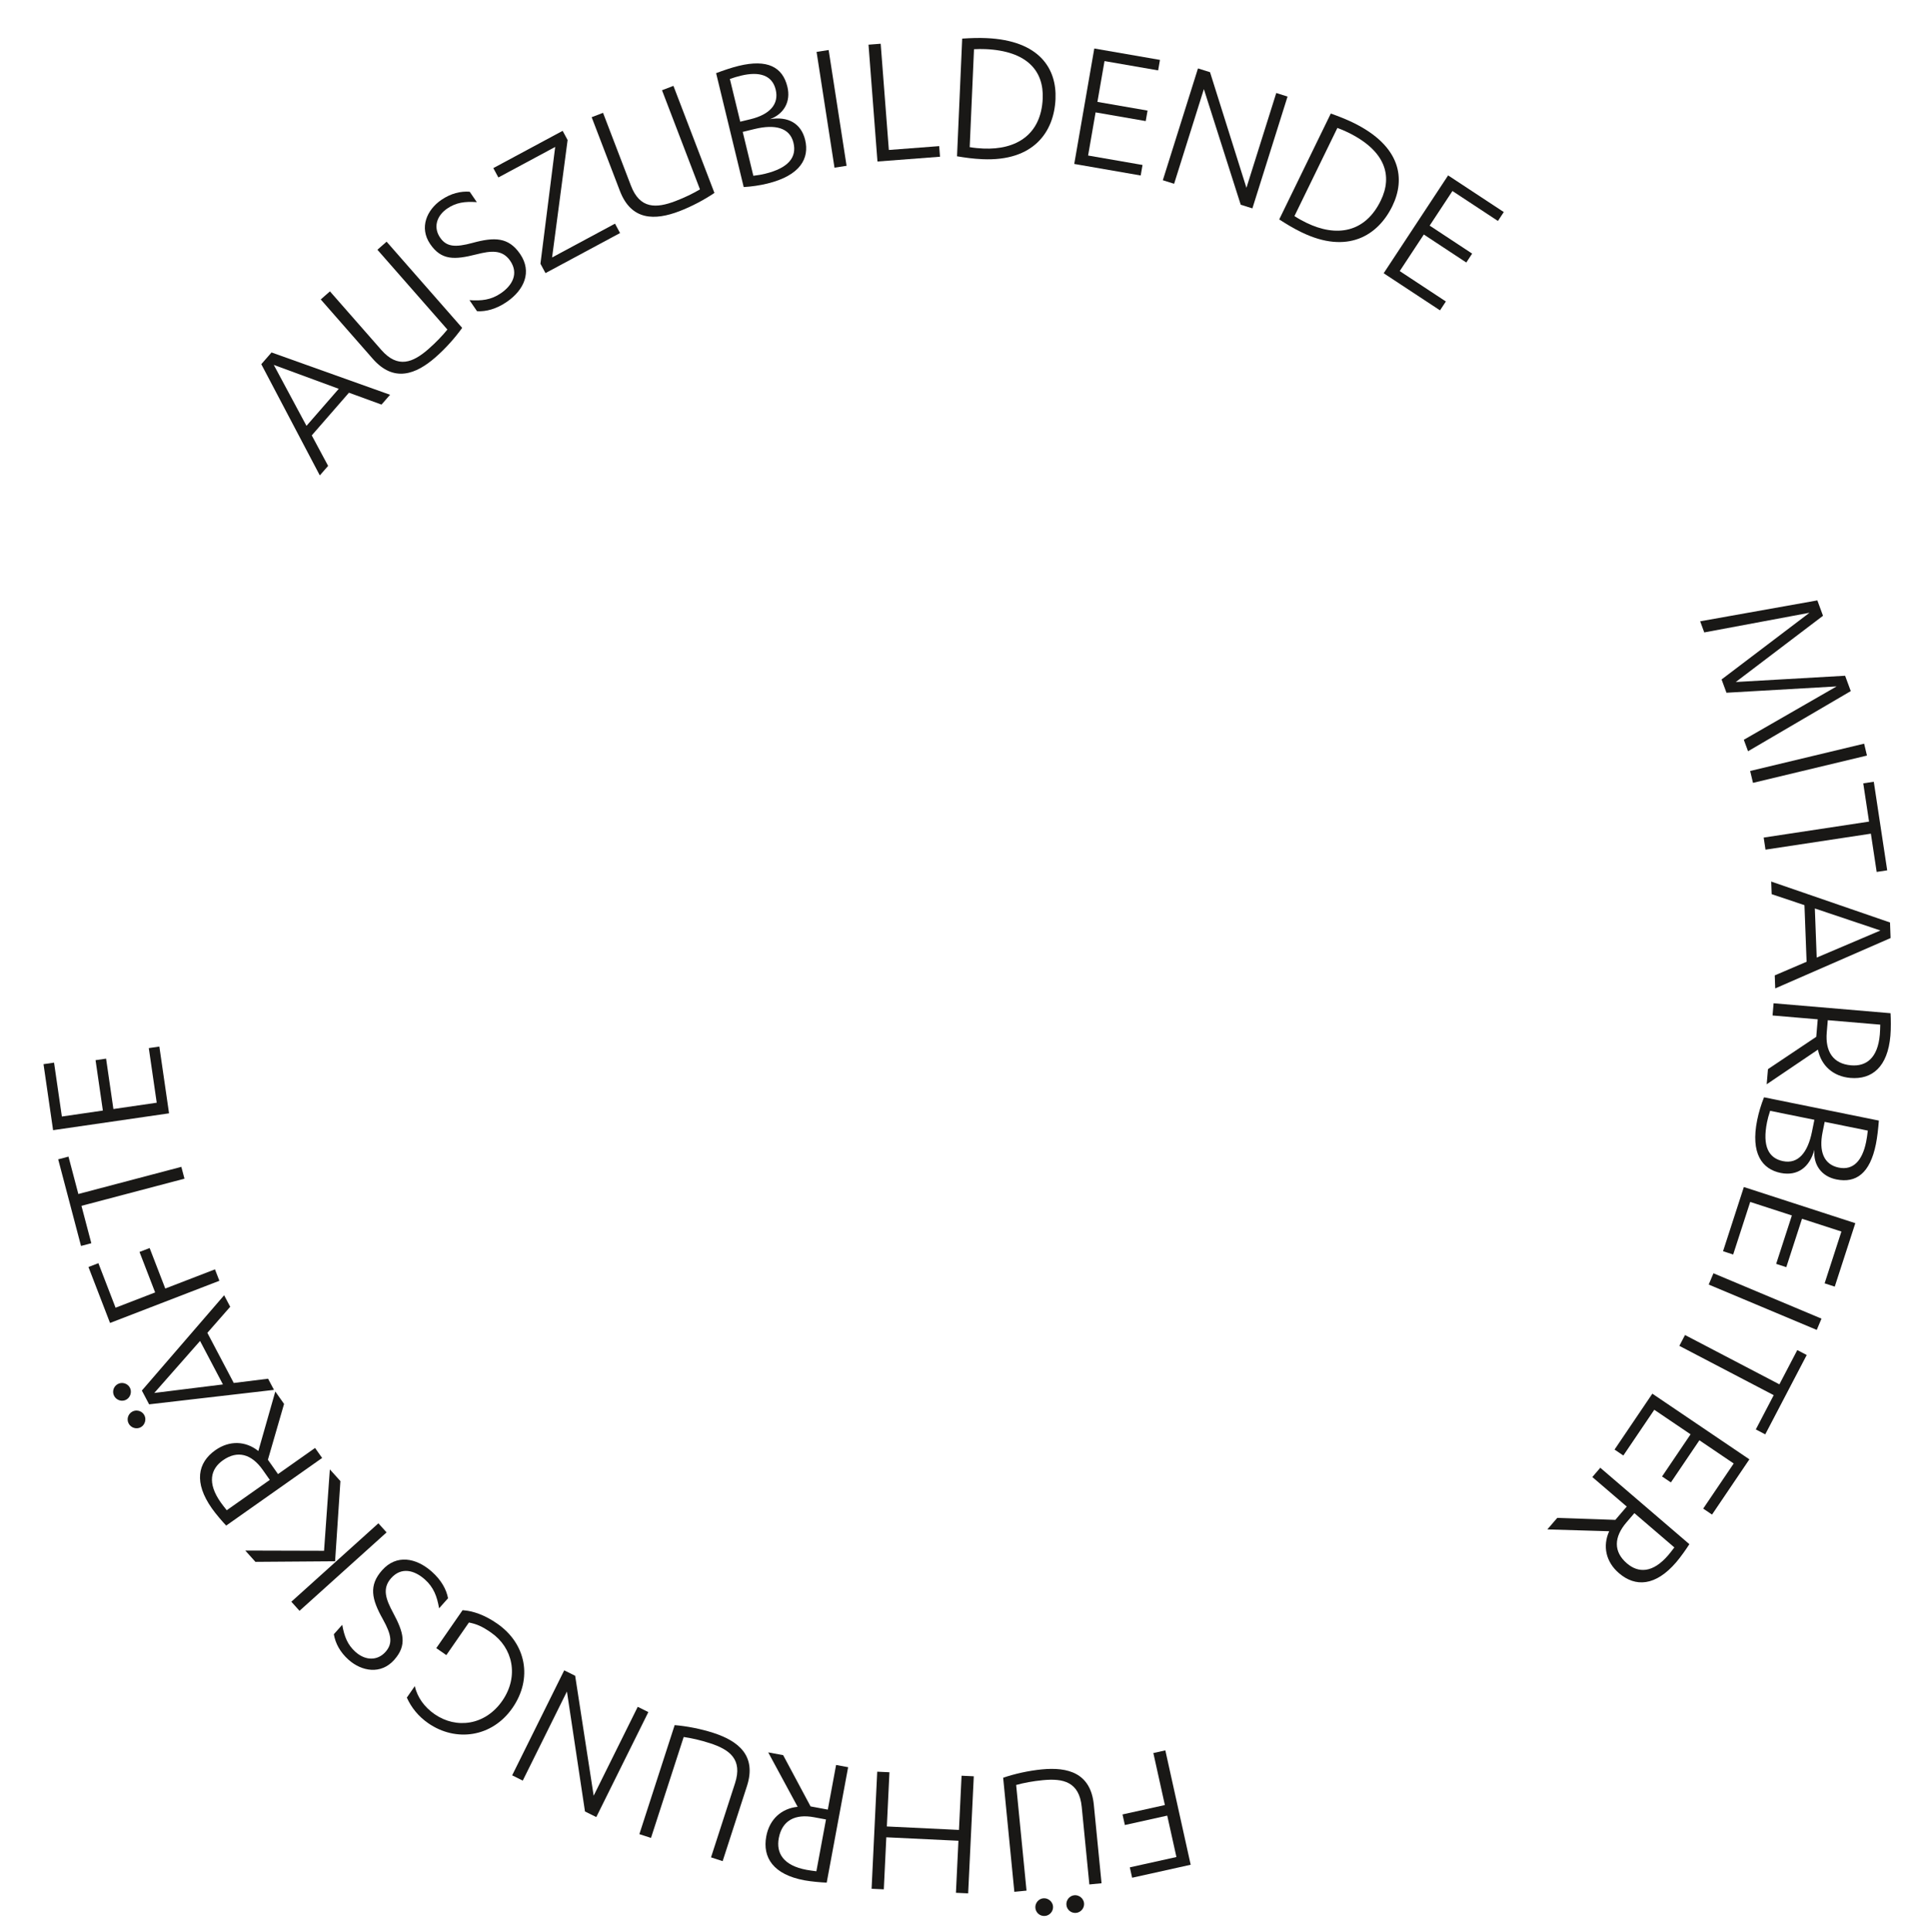 <?xml version="1.0" encoding="UTF-8"?>
<svg id="Ebene_1" data-name="Ebene 1" xmlns="http://www.w3.org/2000/svg" xmlns:xlink="http://www.w3.org/1999/xlink" viewBox="0 0 802.67 803.05">
  <defs>
    <style>
      .cls-1 {
        clip-path: url(#clippath);
      }

      .cls-2 {
        fill: none;
      }

      .cls-2, .cls-3 {
        stroke-width: 0px;
      }

      .cls-3 {
        fill: #191816;
      }

      .cls-4 {
        clip-path: url(#clippath-1);
      }

      .cls-5 {
        clip-path: url(#clippath-4);
      }

      .cls-6 {
        clip-path: url(#clippath-3);
      }

      .cls-7 {
        clip-path: url(#clippath-2);
      }

      .cls-8 {
        isolation: isolate;
      }
    </style>
    <clipPath id="clippath">
      <rect class="cls-2" width="802.67" height="803.05"/>
    </clipPath>
    <clipPath id="clippath-1">
      <rect class="cls-2" width="802.67" height="803.05"/>
    </clipPath>
    <clipPath id="clippath-2">
      <rect class="cls-2" width="802.67" height="803.05"/>
    </clipPath>
    <clipPath id="clippath-3">
      <rect class="cls-2" width="802.67" height="803.05"/>
    </clipPath>
    <clipPath id="clippath-4">
      <rect class="cls-2" width="802.67" height="803.05"/>
    </clipPath>
  </defs>
  <g id="Gruppe_672" data-name="Gruppe 672">
    <g class="cls-1">
      <g id="Gruppe_671" data-name="Gruppe 671">
        <g id="Ellipse_218" data-name="Ellipse 218">
          <circle class="cls-2" cx="401.14" cy="401.53" r="302.4"/>
        </g>
      </g>
    </g>
  </g>
  <g id="A" class="cls-8">
    <g class="cls-8">
      <path class="cls-3" d="M145.05,163.22l-15.46,17.74,6.8,12.67-3.45,3.96-24.33-46.22,4.26-4.88,49.27,17.59-3.56,4.08-13.53-4.94ZM127.4,176.99l13.41-15.39-27.01-9.94,13.6,25.34Z"/>
    </g>
  </g>
  <g id="U" class="cls-8">
    <g class="cls-8">
      <path class="cls-3" d="M133.33,124.45l3.82-3.35,21.36,24.35c6.87,7.83,13.13,5.28,19.61-.4,3.14-2.76,5.7-5.44,7.85-8.08l-29.09-33.17,3.82-3.35,31.41,35.82c-2.88,4.05-6.89,8.56-11.03,12.18-8.2,7.19-17.38,10.66-26.13.67l-21.62-24.66Z"/>
    </g>
  </g>
  <g id="S" class="cls-8">
    <g class="cls-8">
      <path class="cls-3" d="M195.15,124.75c5.01.35,8.98-.08,13.04-2.86,4.81-3.29,7.5-8.21,3.89-13.49-3.29-4.81-8.12-4.18-14.13-2.66-8.98,2.27-14.46,2.53-19.13-4.3-4.67-6.84-1.39-14.24,4.63-18.36,3.93-2.68,8.01-3.69,11.79-3.39l2.96,4.33c-5.01-.35-8.64.15-12.3,2.65-4.54,3.1-5.8,7.94-2.97,12.07,2.64,3.86,6.23,4.18,13.44,2.23,9.21-2.52,15.03-2.43,19.84,4.61,5.04,7.38,1.68,14.95-5.57,19.9-4.33,2.96-8.62,4.1-12.35,3.87l-3.15-4.6Z"/>
    </g>
  </g>
  <g id="Z" class="cls-8">
    <g class="cls-8">
      <path class="cls-3" d="M205.06,69.87l28.82-15.49,2.06,3.83-6.45,48.8,26.15-14.05,2.1,3.9-30.99,16.65-2.1-3.9,6.13-48.54-23.62,12.69-2.1-3.9Z"/>
    </g>
  </g>
  <g id="U-2" class="cls-8">
    <g class="cls-8">
      <path class="cls-3" d="M245.92,48.72l4.75-1.82,11.59,30.25c3.72,9.73,10.49,9.5,18.53,6.42,3.91-1.5,7.23-3.12,10.17-4.86l-15.78-41.2,4.75-1.82,17.04,44.49c-4.11,2.8-9.43,5.63-14.56,7.6-10.18,3.9-19.99,3.97-24.74-8.44l-11.73-30.63Z"/>
    </g>
  </g>
  <g id="B" class="cls-8">
    <g class="cls-8">
      <path class="cls-3" d="M320.02,49.54c7.45-1.3,12.97,1.66,14.66,8.6,1.85,7.65-1.98,14.82-15.76,18.17-3.19.77-6.53,1.25-9.78,1.44l-11.47-47.34c3.09-1.17,6.6-2.36,9.39-3.03,11.95-2.9,18.25.47,20.24,8.68,1.49,6.14-1.39,11.31-7.28,13.49ZM307.7,50.58l4.22-1.02c7.97-1.93,12-6.2,10.51-12.33-1.43-5.9-6.67-7.67-14.48-5.77-1.36.33-2.93.79-4.56,1.36l4.31,17.77ZM313.15,73.06c1.97-.22,3.58-.53,4.78-.82,10.04-2.43,13.32-7.02,11.89-12.92-1.53-6.3-7.7-7.75-16.15-5.7l-4.94,1.2,4.42,18.25Z"/>
    </g>
  </g>
  <g id="Gruppe_674" data-name="Gruppe 674">
    <g class="cls-4">
      <g id="Gruppe_673" data-name="Gruppe 673">
        <g id="I" class="cls-8">
          <g class="cls-8">
            <path class="cls-3" d="M351.9,68.91l-5.02.78-7.45-48.12,5.02-.78,7.45,48.12Z"/>
          </g>
        </g>
        <g id="L" class="cls-8">
          <g class="cls-8">
            <path class="cls-3" d="M361.01,18.57l5.07-.39,3.39,44.15,20.93-1.6.34,4.41-26,1.99-3.72-48.57Z"/>
          </g>
        </g>
        <g id="D" class="cls-8">
          <g class="cls-8">
            <path class="cls-3" d="M399.97,16.05c3.62-.25,6.99-.35,10.02-.21,22.28.98,29.31,12.86,28.76,25.32-.6,13.68-9.1,25.95-30.32,25.01-4.09-.18-7.19-.65-10.62-1.21l2.15-48.91ZM403.07,61.16c1.96.33,3.84.5,5.64.58,13.93.61,24.06-5.92,24.72-20.74.51-11.47-6.43-19.82-23.8-20.58-1.56-.07-3.04-.05-4.76.04l-1.79,40.71Z"/>
          </g>
        </g>
        <g id="E" class="cls-8">
          <g class="cls-8">
            <path class="cls-3" d="M474.92,68.58l-.76,4.36-27.62-4.8,8.33-47.98,27.3,4.74-.76,4.36-22.29-3.87-2.95,16.96,20.84,3.62-.76,4.36-20.84-3.62-3.11,17.93,22.62,3.93Z"/>
          </g>
        </g>
      </g>
    </g>
  </g>
  <g id="N" class="cls-8">
    <g class="cls-8">
      <path class="cls-3" d="M518.11,78.08l12.4-39.42,4.69,1.48-14.61,46.47-4.85-1.52-15.32-48.05-12.37,39.35-4.69-1.48,14.61-46.47,5.01,1.57,15.14,48.08Z"/>
    </g>
  </g>
  <g id="D-2" class="cls-8">
    <g class="cls-8">
      <path class="cls-3" d="M553.18,47.19c3.42,1.21,6.55,2.46,9.28,3.79,20.05,9.77,21.77,23.47,16.31,34.67-6,12.31-18.68,20.18-37.77,10.88-3.69-1.8-6.34-3.46-9.26-5.33l21.44-44.01ZM538.07,89.81c1.66,1.08,3.32,1.98,4.94,2.77,12.53,6.11,24.43,4.15,30.93-9.19,5.03-10.32,1.99-20.74-13.64-28.36-1.4-.68-2.76-1.25-4.38-1.86l-17.85,36.64Z"/>
    </g>
  </g>
  <g id="E-2" class="cls-8">
    <g class="cls-8">
      <path class="cls-3" d="M601.02,125.29l-2.44,3.7-23.42-15.42,26.79-40.67,23.14,15.24-2.44,3.7-18.9-12.45-9.47,14.38,17.66,11.64-2.43,3.7-17.66-11.64-10.01,15.2,19.17,12.63Z"/>
    </g>
  </g>
  <g id="M" class="cls-8">
    <g class="cls-8">
      <path class="cls-3" d="M715.62,282.4l36.54-27.72-43.74,8.17-1.7-4.62,48.71-8.69,2.35,6.39-36.26,27.53,45.45-2.6,2.35,6.38-42.7,25-1.76-4.77,38.58-22.18-45.79,2.63-2.04-5.54Z"/>
    </g>
  </g>
  <g id="I-2" class="cls-8">
    <g class="cls-8">
      <path class="cls-3" d="M728.68,325.38l-1.18-4.94,47.37-11.35,1.18,4.94-47.37,11.35Z"/>
    </g>
  </g>
  <g id="Gruppe_676" data-name="Gruppe 676">
    <g class="cls-7">
      <g id="Gruppe_675" data-name="Gruppe 675">
        <g id="T" class="cls-8">
          <g class="cls-8">
            <path class="cls-3" d="M733.88,353.15l-.76-5.03,43.8-6.64-2.41-15.9,4.38-.66,5.58,36.82-4.38.66-2.41-15.9-43.8,6.64Z"/>
          </g>
        </g>
        <g id="A-2" class="cls-8">
          <g class="cls-8">
            <path class="cls-3" d="M750.96,399.73l-.89-23.52-13.63-4.57-.2-5.24,49.39,17.01.24,6.47-47.95,20.93-.2-5.41,13.24-5.67ZM754.39,377.6l.77,20.4,26.49-11.26-27.26-9.15Z"/>
          </g>
        </g>
        <g id="R" class="cls-8">
          <g class="cls-8">
            <path class="cls-3" d="M736.81,422.06l.43-5.07,48.61,4.13c.14,2.23.2,6.44-.05,9.3-1.11,13.07-7.65,18.36-16.64,17.6-7.19-.61-12.15-5.15-13.49-11.76l-21.3,14.4.53-6.29,20.07-13.44.62-7.27-18.79-1.6ZM759.77,424.01l-.43,5.07c-.68,8.01,2.68,13.07,10.11,13.7,6.21.53,11.11-2.92,11.95-12.81.08-.98.17-2.95.18-4.1l-21.82-1.85Z"/>
          </g>
        </g>
        <g id="B-2" class="cls-8">
          <g class="cls-8">
            <path class="cls-3" d="M754.19,477.88c-1.98,7.3-7.01,11.04-14,9.63-7.71-1.56-12.59-8.07-9.77-21.98.65-3.21,1.64-6.44,2.84-9.46l47.74,9.68c-.25,3.29-.66,6.98-1.23,9.79-2.44,12.05-8.16,16.33-16.44,14.66-6.19-1.25-9.65-6.06-9.14-12.31ZM735.8,461.69c-.63,1.88-1.04,3.47-1.28,4.68-2.05,10.13.71,15.04,6.66,16.24,6.35,1.29,10.29-3.69,12.01-12.21l1.01-4.98-18.4-3.73ZM758.47,466.28l-.86,4.26c-1.63,8.04.53,13.49,6.72,14.75,5.95,1.21,9.77-2.79,11.37-10.67.28-1.37.52-2.99.7-4.71l-17.92-3.63Z"/>
          </g>
        </g>
      </g>
    </g>
  </g>
  <g id="E-3" class="cls-8">
    <g class="cls-8">
      <path class="cls-3" d="M720.44,521.41l-4.21-1.37,8.65-26.68,46.33,15.03-8.55,26.37-4.21-1.37,6.98-21.53-16.38-5.31-6.53,20.12-4.21-1.37,6.53-20.12-17.32-5.62-7.08,21.84Z"/>
    </g>
  </g>
  <g id="I-3" class="cls-8">
    <g class="cls-8">
      <path class="cls-3" d="M710.27,533.9l1.97-4.69,44.91,18.85-1.97,4.69-44.91-18.85Z"/>
    </g>
  </g>
  <g id="T-2" class="cls-8">
    <g class="cls-8">
      <path class="cls-3" d="M698.07,559.37l2.35-4.5,39.23,20.5,7.44-14.24,3.92,2.05-17.24,32.98-3.92-2.05,7.44-14.24-39.23-20.5Z"/>
    </g>
  </g>
  <g id="E-4" class="cls-8">
    <g class="cls-8">
      <path class="cls-3" d="M674.8,604.96l-3.67-2.48,15.71-23.23,40.34,27.29-15.53,22.96-3.67-2.48,12.68-18.75-14.26-9.65-11.85,17.52-3.67-2.48,11.85-17.52-15.08-10.2-12.87,19.02Z"/>
    </g>
  </g>
  <g id="R-2" class="cls-8">
    <g class="cls-8">
      <path class="cls-3" d="M661.89,613.9l3.31-3.86,37.03,31.76c-1.19,1.89-3.6,5.34-5.47,7.51-8.54,9.96-16.94,10.43-23.79,4.55-5.48-4.7-6.85-11.28-4.07-17.43l-25.7-.76,4.11-4.79,24.14.83,4.75-5.54-14.32-12.28ZM679.38,628.9l-3.31,3.86c-5.23,6.1-5.46,12.17.2,17.02,4.73,4.06,10.72,4.12,17.18-3.41.64-.75,1.86-2.29,2.54-3.22l-16.62-14.25Z"/>
    </g>
  </g>
  <g id="F" class="cls-8">
    <g class="cls-8">
      <path class="cls-3" d="M484.4,727.49l10.54,47.55-24.34,5.4-.96-4.32,19.37-4.29-3.82-17.21-17.61,3.91-.98-4.4,17.61-3.9-4.79-21.62,4.96-1.1Z"/>
    </g>
  </g>
  <g id="Gruppe_678" data-name="Gruppe 678">
    <g class="cls-6">
      <g id="Gruppe_677" data-name="Gruppe 677">
        <g id="_Ü" data-name="Ü" class="cls-8">
          <g class="cls-8">
            <path class="cls-3" d="M457.88,782.73l-5.06.5-3.17-32.24c-1.02-10.36-7.6-11.94-16.17-11.1-4.16.41-7.8,1.09-11.09,1.99l4.31,43.91-5.06.5-4.65-47.41c4.7-1.62,10.59-2.94,16.06-3.47,10.85-1.06,20.33,1.46,21.63,14.69l3.21,32.64ZM437.72,792.29c.2,2.04-1.35,3.84-3.31,4.03-2.04.2-3.83-1.27-4.03-3.31-.19-1.96,1.27-3.83,3.31-4.03,1.96-.19,3.84,1.35,4.03,3.31ZM450.62,791.02c.2,2.04-1.35,3.84-3.31,4.03-2.04.2-3.83-1.27-4.03-3.31-.19-1.96,1.27-3.83,3.31-4.03,1.96-.19,3.84,1.35,4.03,3.31Z"/>
          </g>
        </g>
        <g id="H" class="cls-8">
          <g class="cls-8">
            <path class="cls-3" d="M367.38,785.26l-5.08-.24,2.34-48.66,5.08.24-1.08,22.53,29.98,1.44,1.08-22.53,5.08.24-2.34,48.66-5.08-.24,1.04-21.63-29.98-1.44-1.04,21.63Z"/>
          </g>
        </g>
        <g id="R-3" class="cls-8">
          <g class="cls-8">
            <path class="cls-3" d="M347.55,733.57l5,.93-8.91,47.97c-2.24-.08-6.42-.44-9.25-.96-12.9-2.4-17.52-9.43-15.87-18.29,1.32-7.09,6.32-11.59,13.04-12.26l-12.23-22.62,6.21,1.15,11.39,21.3,7.17,1.33,3.44-18.54ZM343.35,756.22l-5-.93c-7.9-1.47-13.27,1.37-14.63,8.71-1.14,6.13,1.81,11.35,11.57,13.16.97.18,2.92.46,4.06.59l4-21.53Z"/>
          </g>
        </g>
      </g>
    </g>
  </g>
  <g id="U-3" class="cls-8">
    <g class="cls-8">
      <path class="cls-3" d="M300.38,773.54l-4.83-1.57,9.98-30.8c3.21-9.9-2.19-13.98-10.38-16.63-3.98-1.29-7.59-2.11-10.96-2.6l-13.59,41.95-4.83-1.57,14.67-45.31c4.95.4,10.87,1.54,16.1,3.23,10.37,3.36,18.04,9.46,13.95,22.1l-10.1,31.19Z"/>
    </g>
  </g>
  <g id="N-2" class="cls-8">
    <g class="cls-8">
      <path class="cls-3" d="M235.66,703.04l-18.36,37.03-4.41-2.19,21.64-43.64,4.55,2.26,7.69,49.85,18.32-36.95,4.41,2.19-21.64,43.64-4.7-2.33-7.5-49.85Z"/>
    </g>
  </g>
  <g id="G" class="cls-8">
    <g class="cls-8">
      <path class="cls-3" d="M204.17,678.57c-3.78-2.61-6.01-3.57-9.25-4.21l-9.39,13.55-4.18-2.9,10.93-15.77c4.48.31,9.27,2.03,14.39,5.58,12.07,8.36,14.81,22.83,6.36,35.03-8.5,12.27-23.57,14.3-35.03,6.36-4.04-2.8-7.01-6.45-8.89-10.64l3.32-4.79c1.03,4.71,4.01,8.76,8.25,11.7,8.97,6.21,21,4.67,28.1-5.57,7.1-10.25,4.35-22.12-4.61-28.33Z"/>
    </g>
  </g>
  <g id="S-2" class="cls-8">
    <g class="cls-8">
      <path class="cls-3" d="M182.52,668.43c-.87-4.95-2.25-8.7-5.92-11.97-4.35-3.87-9.78-5.3-14.03-.52-3.87,4.35-2.1,8.89.83,14.36,4.37,8.17,5.95,13.42.44,19.61-5.51,6.19-13.49,4.79-18.94-.06-3.55-3.16-5.51-6.88-6.13-10.62l3.49-3.92c.87,4.95,2.23,8.35,5.54,11.3,4.1,3.65,9.1,3.71,12.43-.02,3.11-3.49,2.55-7.06-1.08-13.59-4.67-8.33-5.98-14-.31-20.37,5.94-6.68,14.1-5.23,20.66.6,3.92,3.49,6.06,7.37,6.74,11.05l-3.71,4.17Z"/>
    </g>
  </g>
  <g id="K" class="cls-8">
    <g class="cls-8">
      <path class="cls-3" d="M106.18,649.15l-4.22-4.69,32.74.09,2.41-33.83,4.39,4.87-2.21,33.32-33.1.24ZM124.5,669.5l-3.4-3.78,36.19-32.59,3.4,3.78-36.19,32.59Z"/>
    </g>
  </g>
  <g id="R-4" class="cls-8">
    <g class="cls-8">
      <path class="cls-3" d="M130.97,601.81l2.93,4.16-39.88,28.11c-1.54-1.62-4.29-4.8-5.94-7.15-7.56-10.72-5.95-18.98,1.42-24.18,5.9-4.16,12.62-3.88,17.89.33l7.05-24.73,3.64,5.16-6.72,23.2,4.2,5.96,15.42-10.87ZM112.14,615.08l-2.93-4.16c-4.63-6.57-10.45-8.28-16.55-3.98-5.09,3.59-6.63,9.39-.91,17.5.57.8,1.77,2.37,2.5,3.26l17.9-12.61Z"/>
    </g>
  </g>
  <g id="_Ä" data-name="Ä" class="cls-8">
    <g class="cls-8">
      <path class="cls-3" d="M52.45,581.76c-1.81.96-4.07.2-4.99-1.55-.96-1.81-.27-4.03,1.55-4.99,1.74-.92,4.03-.27,4.99,1.55.92,1.74.2,4.07-1.55,4.99ZM58.48,593.22c-1.81.96-4.07.2-4.99-1.55-.96-1.81-.27-4.03,1.55-4.99,1.74-.92,4.03-.27,4.98,1.55.92,1.74.2,4.07-1.55,4.99ZM86.2,553.97l10.97,20.83,14.27-1.77,2.45,4.64-51.9,6.01-3.02-5.73,34.2-39.61,2.52,4.79-9.5,10.84ZM92.67,575.41l-9.51-18.07-19.03,21.61,28.54-3.54Z"/>
    </g>
  </g>
  <g id="F-2" class="cls-8">
    <g class="cls-8">
      <path class="cls-3" d="M91.18,532.33l-45.44,17.53-8.97-23.26,4.13-1.59,7.14,18.51,16.45-6.35-6.5-16.83,4.21-1.62,6.5,16.83,20.66-7.97,1.83,4.74Z"/>
    </g>
  </g>
  <g id="T-3" class="cls-8">
    <g class="cls-8">
      <path class="cls-3" d="M75.38,484.97l1.3,4.92-42.82,11.29,4.1,15.54-4.28,1.13-9.49-36,4.28-1.13,4.1,15.54,42.82-11.29Z"/>
    </g>
  </g>
  <g id="Gruppe_680" data-name="Gruppe 680">
    <g class="cls-5">
      <g id="Gruppe_679" data-name="Gruppe 679">
        <g id="E-5" class="cls-8">
          <g class="cls-8">
            <path class="cls-3" d="M61.86,435.62l4.38-.64,4.03,27.75-48.2,7-3.98-27.43,4.38-.64,3.25,22.4,17.04-2.48-3.04-20.94,4.38-.64,3.04,20.94,18.01-2.62-3.3-22.72Z"/>
          </g>
        </g>
      </g>
    </g>
  </g>
</svg>